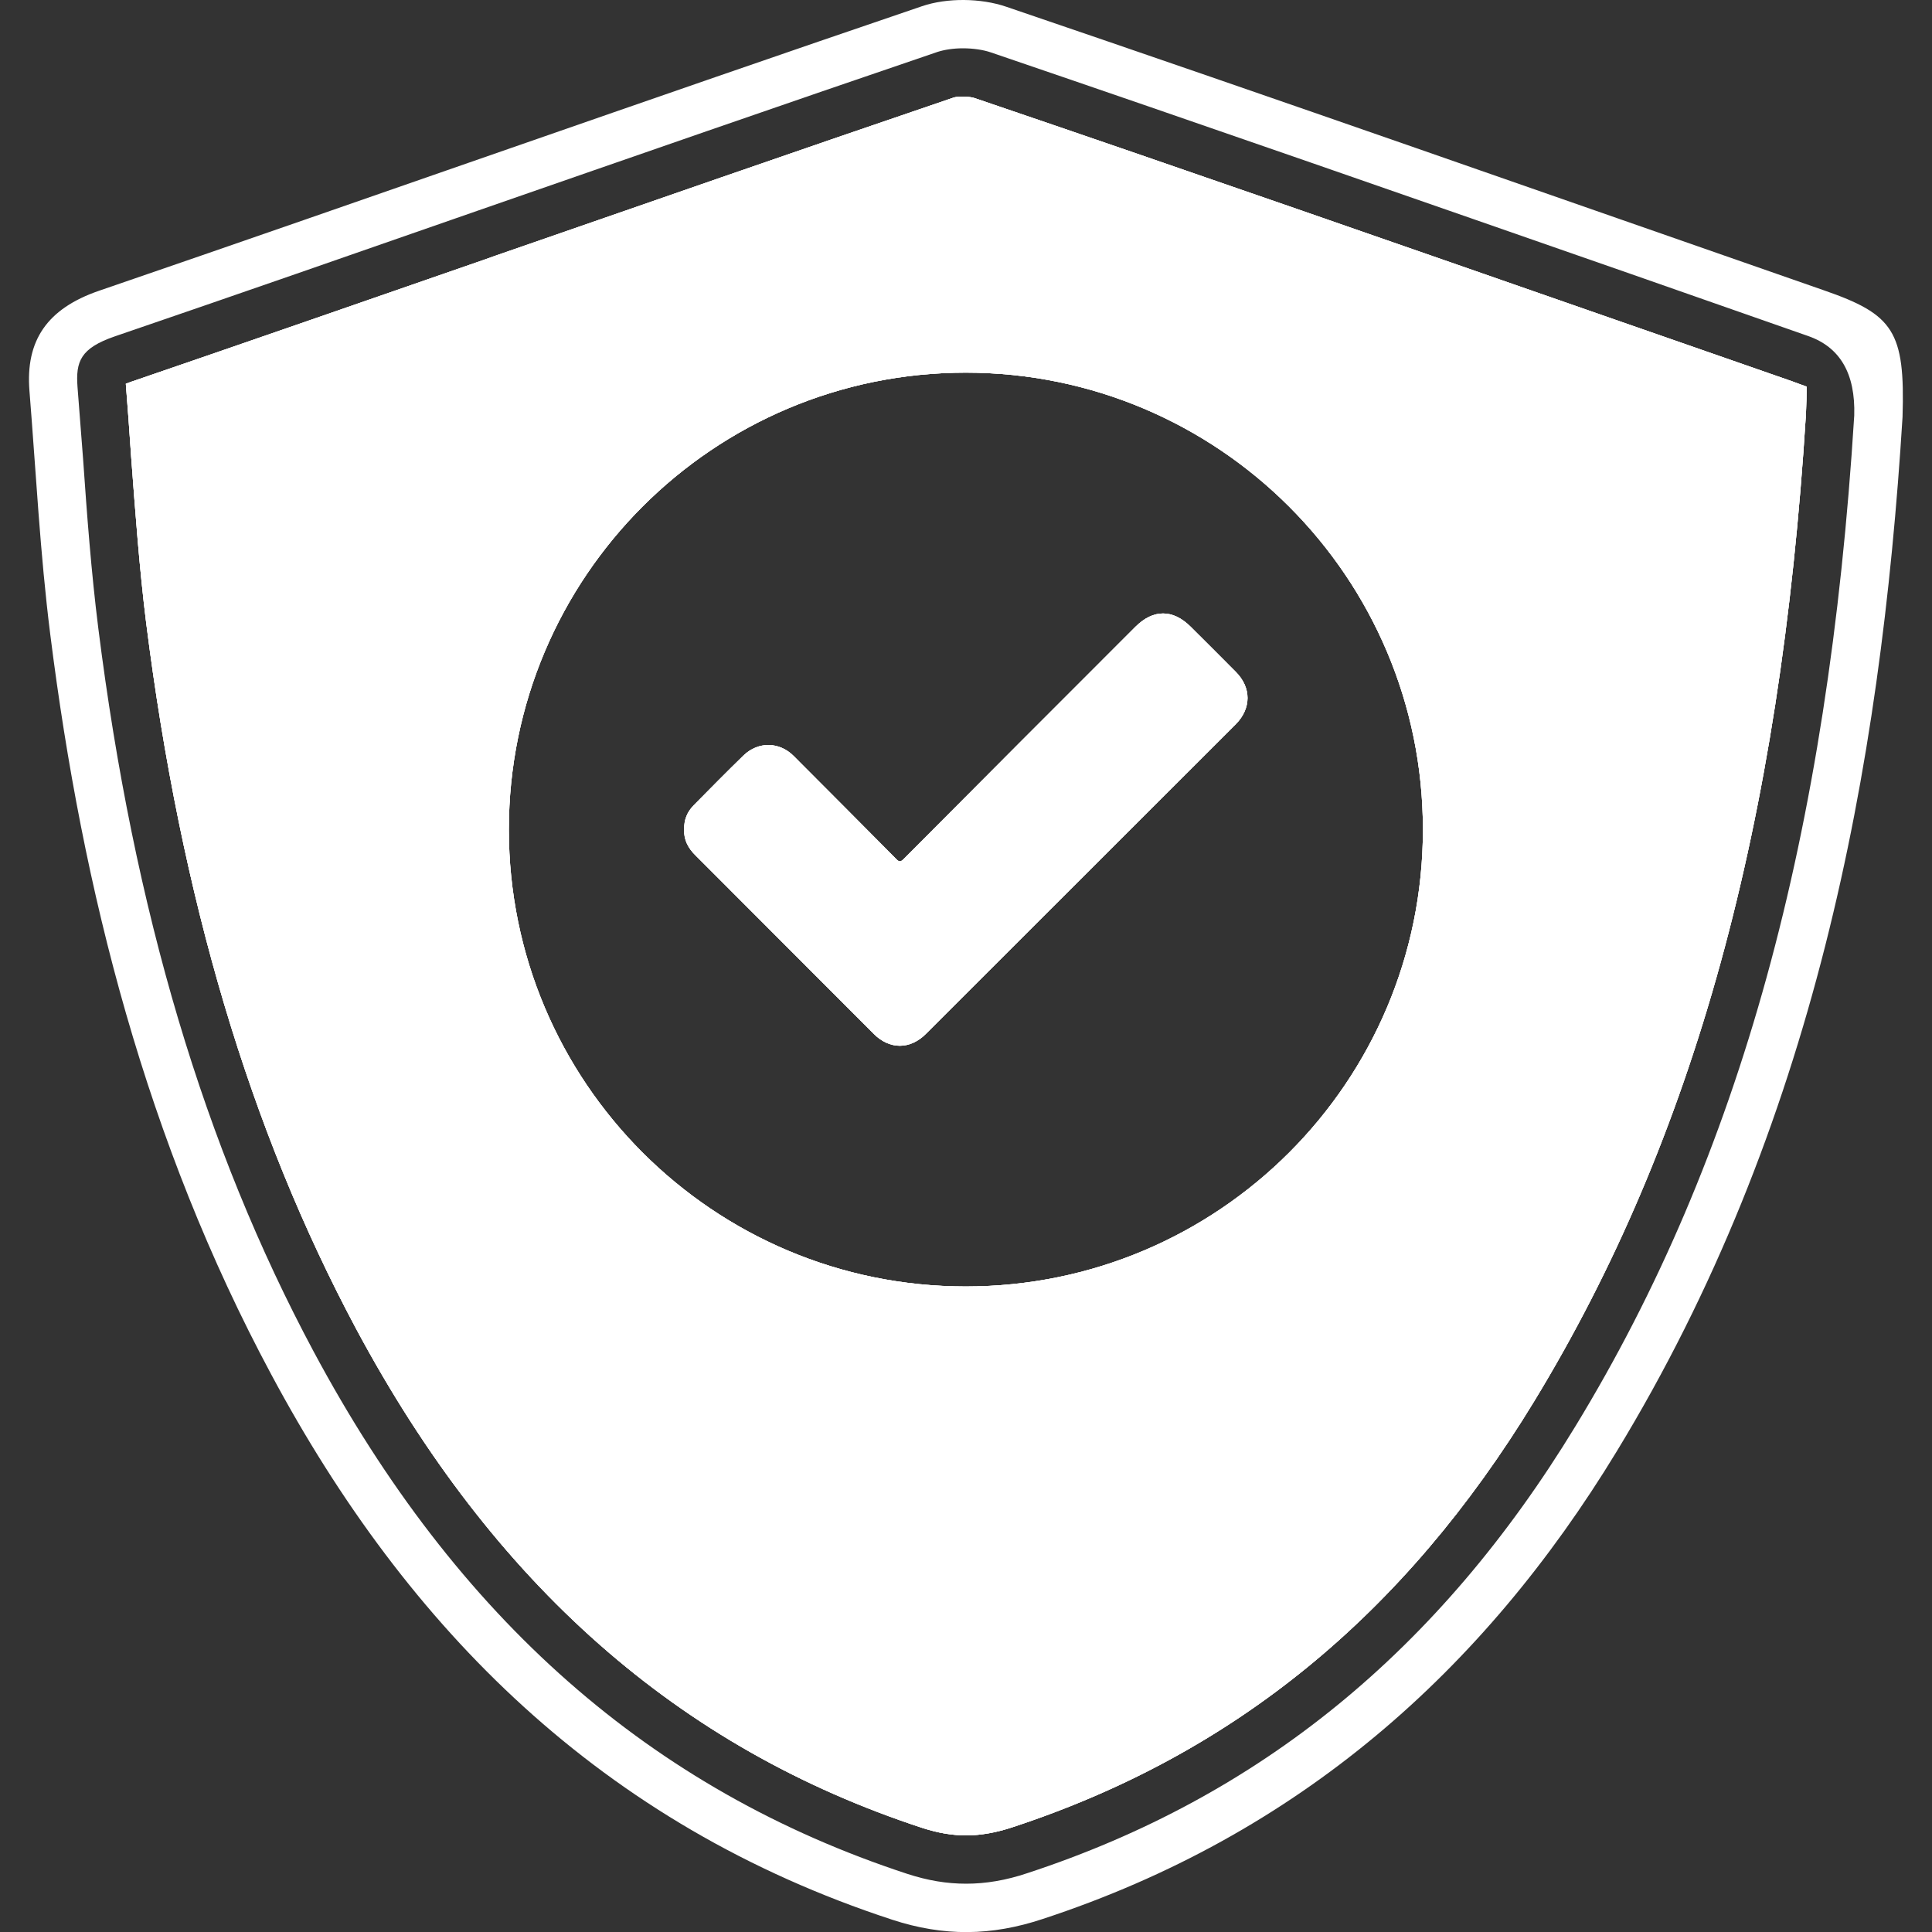 <svg viewBox="0 0 80 80" xmlns="http://www.w3.org/2000/svg" id="Layer_1"><rect x="0" y="0" width="80" height="80" fill="#333333" stroke="none"/><defs><style>.cls-1{fill:#fff;}.cls-2{fill:none;stroke:#f15a24;stroke-miterlimit:10;stroke-width:2px;}</style></defs><rect height="1519.88" width="4877.08" y="-1290.72" x="-356.43" class="cls-2"></rect><g><path d="M75.52,12.02c-11.28-3.93-22.54-7.89-33.85-11.74-1.05-.36-2.45-.38-3.5-.02C26.79,4.13,15.47,8.14,4.1,12.04c-2.15,.74-3.05,2.06-2.88,4.15,.27,3.36,.44,6.73,.86,10.07,1.34,10.68,3.99,21.03,9.15,30.65,5.65,10.55,13.68,18.64,25.71,22.58,2.14,.7,4.1,.68,6.24-.03,10.59-3.48,18.24-10.27,23.77-19.37,8.14-13.38,10.92-28.13,11.83-42.82,.11-3.55-.37-4.25-3.26-5.25Zm1.26,5.19c-1.08,17.36-4.74,30.68-11.54,41.84-5.65,9.29-13.07,15.35-22.69,18.51-.89,.3-1.73,.44-2.54,.44s-1.59-.13-2.45-.41c-10.6-3.48-18.64-10.55-24.57-21.62-4.53-8.46-7.45-18.26-8.92-29.96-.29-2.31-.47-4.7-.63-7.01-.08-.99-.15-1.98-.23-2.97-.08-1.06,.12-1.61,1.54-2.1,5.03-1.72,10.05-3.47,15.07-5.22,6.33-2.2,12.65-4.4,19-6.56,.28-.09,.65-.15,1.05-.15,.42,0,.84,.06,1.16,.17,8.83,3.01,17.79,6.14,26.46,9.16l7.37,2.58q2,.69,1.92,3.3Z" class="cls-1"></path><path d="M51.17,27.82c.65,.65,.65,1.51,0,2.17-4.27,4.27-8.55,8.54-12.82,12.81-.66,.67-1.52,.67-2.18,0-2.45-2.46-4.91-4.91-7.36-7.37-.31-.3-.5-.65-.48-1.08-.01-.4,.12-.73,.4-1.01,.68-.69,1.37-1.39,2.07-2.07,.6-.57,1.47-.56,2.06,.03,1.42,1.42,2.82,2.83,4.24,4.26,.13,.14,.19,.14,.33,0,3.19-3.21,6.39-6.41,9.59-9.61,.73-.73,1.55-.73,2.28,0,.62,.61,1.24,1.24,1.87,1.87Z" class="cls-1"></path><path d="M74.21,15.79l-7.38-2.57c-8.64-3.01-17.57-6.13-26.45-9.15-.07-.03-.27-.07-.51-.07s-.37,.03-.41,.05c-6.38,2.17-12.78,4.4-18.98,6.55l-.39,.14c-4.9,1.7-9.79,3.4-14.69,5.08-.08,.03-.14,.05-.19,.07,.08,.99,.15,1.98,.22,3.01,.17,2.27,.34,4.62,.62,6.87,1.44,11.44,4.29,21.01,8.7,29.26,5.68,10.59,13.35,17.35,23.44,20.66,.65,.21,1.24,.31,1.82,.31s1.23-.11,1.92-.34c9.15-3.01,16.21-8.78,21.6-17.64,6.62-10.88,10.2-23.89,11.25-40.87,.02-.42,.03-.84,.03-1.14-.18-.07-.4-.14-.6-.22ZM39.99,53.27c-10.45,0-18.92-8.47-18.92-18.92S29.54,15.43,39.99,15.43s18.93,8.47,18.93,18.92-8.47,18.92-18.93,18.92Z" class="cls-1"></path><path d="M51.17,27.82c.65,.65,.65,1.51,0,2.17-4.27,4.27-8.55,8.54-12.82,12.81-.66,.67-1.52,.67-2.18,0-2.45-2.46-4.91-4.91-7.36-7.37-.31-.3-.5-.65-.48-1.08-.01-.4,.12-.73,.4-1.01,.68-.69,1.37-1.39,2.07-2.07,.6-.57,1.47-.56,2.06,.03,1.42,1.42,2.82,2.83,4.24,4.26,.13,.14,.19,.14,.33,0,3.19-3.21,6.39-6.41,9.59-9.61,.73-.73,1.55-.73,2.28,0,.62,.61,1.24,1.24,1.87,1.87Z" class="cls-1"></path><path d="M74.21,15.79l-7.38-2.57c-8.64-3.01-17.57-6.13-26.45-9.15-.07-.03-.27-.07-.51-.07s-.37,.03-.41,.05c-6.38,2.17-12.78,4.4-18.98,6.55l-.39,.14c-4.9,1.7-9.79,3.4-14.69,5.08-.08,.03-.14,.05-.19,.07,.08,.99,.15,1.98,.22,3.01,.17,2.27,.34,4.62,.62,6.87,1.44,11.44,4.29,21.01,8.7,29.26,5.68,10.59,13.35,17.35,23.44,20.66,.65,.21,1.24,.31,1.82,.31s1.23-.11,1.92-.34c9.15-3.01,16.21-8.78,21.6-17.64,6.62-10.88,10.2-23.89,11.25-40.87,.02-.42,.03-.84,.03-1.14-.18-.07-.4-.14-.6-.22ZM39.99,53.27c-10.45,0-18.92-8.47-18.92-18.92S29.54,15.43,39.99,15.43s18.93,8.47,18.93,18.92-8.47,18.92-18.93,18.92Z" class="cls-1"></path><path d="M51.17,27.82c.65,.65,.65,1.51,0,2.17-4.27,4.27-8.55,8.54-12.82,12.81-.66,.67-1.52,.67-2.18,0-2.45-2.46-4.91-4.91-7.36-7.37-.31-.3-.5-.65-.48-1.08-.01-.4,.12-.73,.4-1.01,.68-.69,1.37-1.39,2.07-2.07,.6-.57,1.47-.56,2.06,.03,1.42,1.42,2.82,2.83,4.24,4.26,.13,.14,.19,.14,.33,0,3.19-3.21,6.39-6.41,9.59-9.61,.73-.73,1.55-.73,2.28,0,.62,.61,1.24,1.24,1.87,1.87Z" class="cls-1"></path><path d="M74.21,15.79l-7.38-2.57c-8.64-3.01-17.57-6.13-26.45-9.15-.07-.03-.27-.07-.51-.07s-.37,.03-.41,.05c-6.38,2.17-12.78,4.4-18.98,6.55l-.39,.14c-4.9,1.7-9.79,3.4-14.69,5.08-.08,.03-.14,.05-.19,.07,.08,.99,.15,1.98,.22,3.01,.17,2.27,.34,4.62,.62,6.87,1.44,11.44,4.29,21.01,8.7,29.26,5.68,10.59,13.35,17.35,23.44,20.66,.65,.21,1.24,.31,1.82,.31s1.23-.11,1.92-.34c9.15-3.01,16.21-8.78,21.6-17.64,6.62-10.88,10.2-23.89,11.25-40.87,.02-.42,.03-.84,.03-1.14-.18-.07-.4-.14-.6-.22ZM39.99,53.27c-10.45,0-18.92-8.47-18.92-18.92S29.54,15.43,39.99,15.43s18.93,8.47,18.93,18.92-8.47,18.92-18.93,18.92Z" class="cls-1"></path></g></svg>